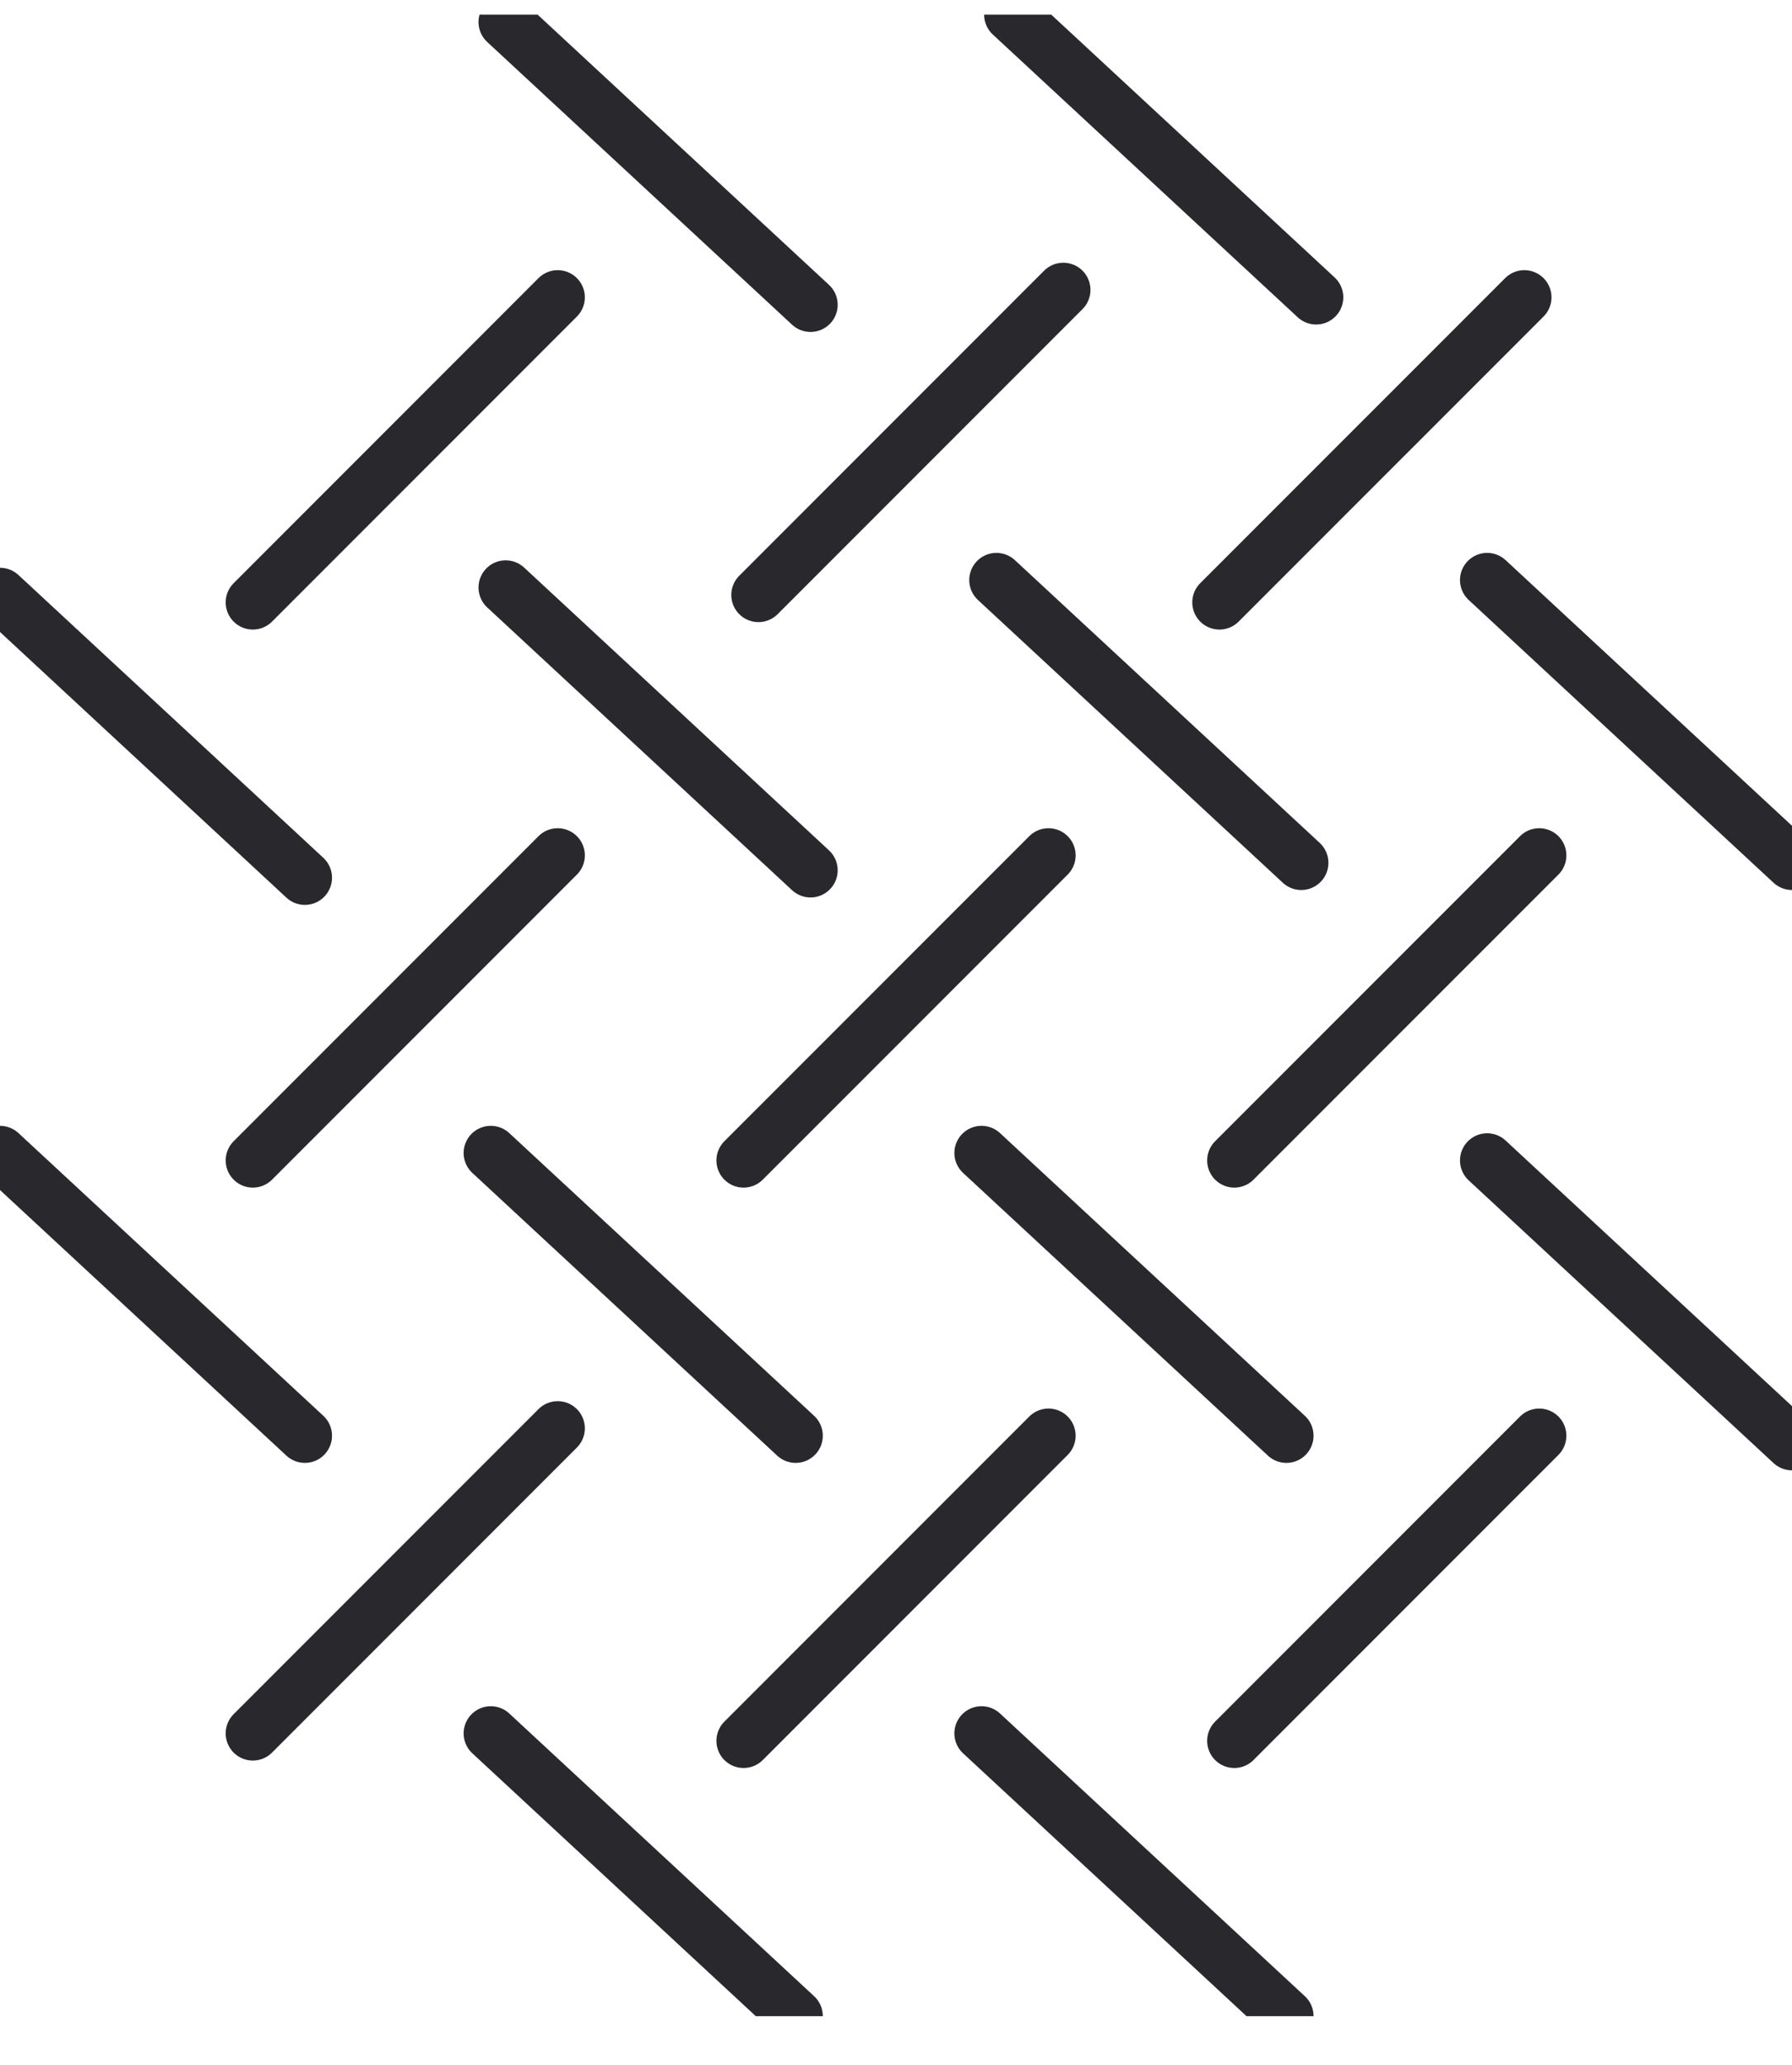 <svg width="33" height="38" viewBox="0 0 33 38" fill="none" xmlns="http://www.w3.org/2000/svg">
<g clip-path="url(#clip0_5155_454)">
<path d="M4.656 11.086L10.27 5.472" stroke="#29282D" stroke-linecap="round"/>
<path d="M9.312 0.406L14.926 5.609" stroke="#29282D" stroke-linecap="round"/>
<path d="M0 10.949L5.614 16.153" stroke="#29282D" stroke-linecap="round"/>
<path d="M13.967 10.949L19.581 5.335" stroke="#29282D" stroke-linecap="round"/>
<path d="M18.623 0.269L24.237 5.472" stroke="#29282D" stroke-linecap="round"/>
<path d="M9.312 10.812L14.926 16.016" stroke="#29282D" stroke-linecap="round"/>
<path d="M4.656 21.356L10.27 15.742" stroke="#29282D" stroke-linecap="round"/>
<path d="M0 21.219L5.614 26.422" stroke="#29282D" stroke-linecap="round"/>
<path d="M13.693 21.356L19.308 15.742" stroke="#29282D" stroke-linecap="round"/>
<path d="M4.656 31.9L10.27 26.286" stroke="#29282D" stroke-linecap="round"/>
<path d="M22.456 11.086L28.071 5.472" stroke="#29282D" stroke-linecap="round"/>
<path d="M18.349 10.675L23.963 15.879" stroke="#29282D" stroke-linecap="round"/>
<path d="M9.038 21.219L14.652 26.422" stroke="#29282D" stroke-linecap="round"/>
<path d="M22.73 21.356L28.345 15.742" stroke="#29282D" stroke-linecap="round"/>
<path d="M27.386 10.675L33 15.879" stroke="#29282D" stroke-linecap="round"/>
<path d="M18.075 21.219L23.689 26.422" stroke="#29282D" stroke-linecap="round"/>
<path d="M22.73 32.037L28.345 26.422" stroke="#29282D" stroke-linecap="round"/>
<path d="M27.386 21.356L33 26.559" stroke="#29282D" stroke-linecap="round"/>
<path d="M18.075 31.9L23.689 37.103" stroke="#29282D" stroke-linecap="round"/>
<path d="M13.693 32.037L19.308 26.422" stroke="#29282D" stroke-linecap="round"/>
<path d="M9.038 31.9L14.652 37.103" stroke="#29282D" stroke-linecap="round"/>
</g>
<defs>
<clipPath id="clip0_5155_454">
<rect width="33.001" height="36.835" fill="white" transform="translate(0 0.269)"/>
</clipPath>
</defs>
</svg>

